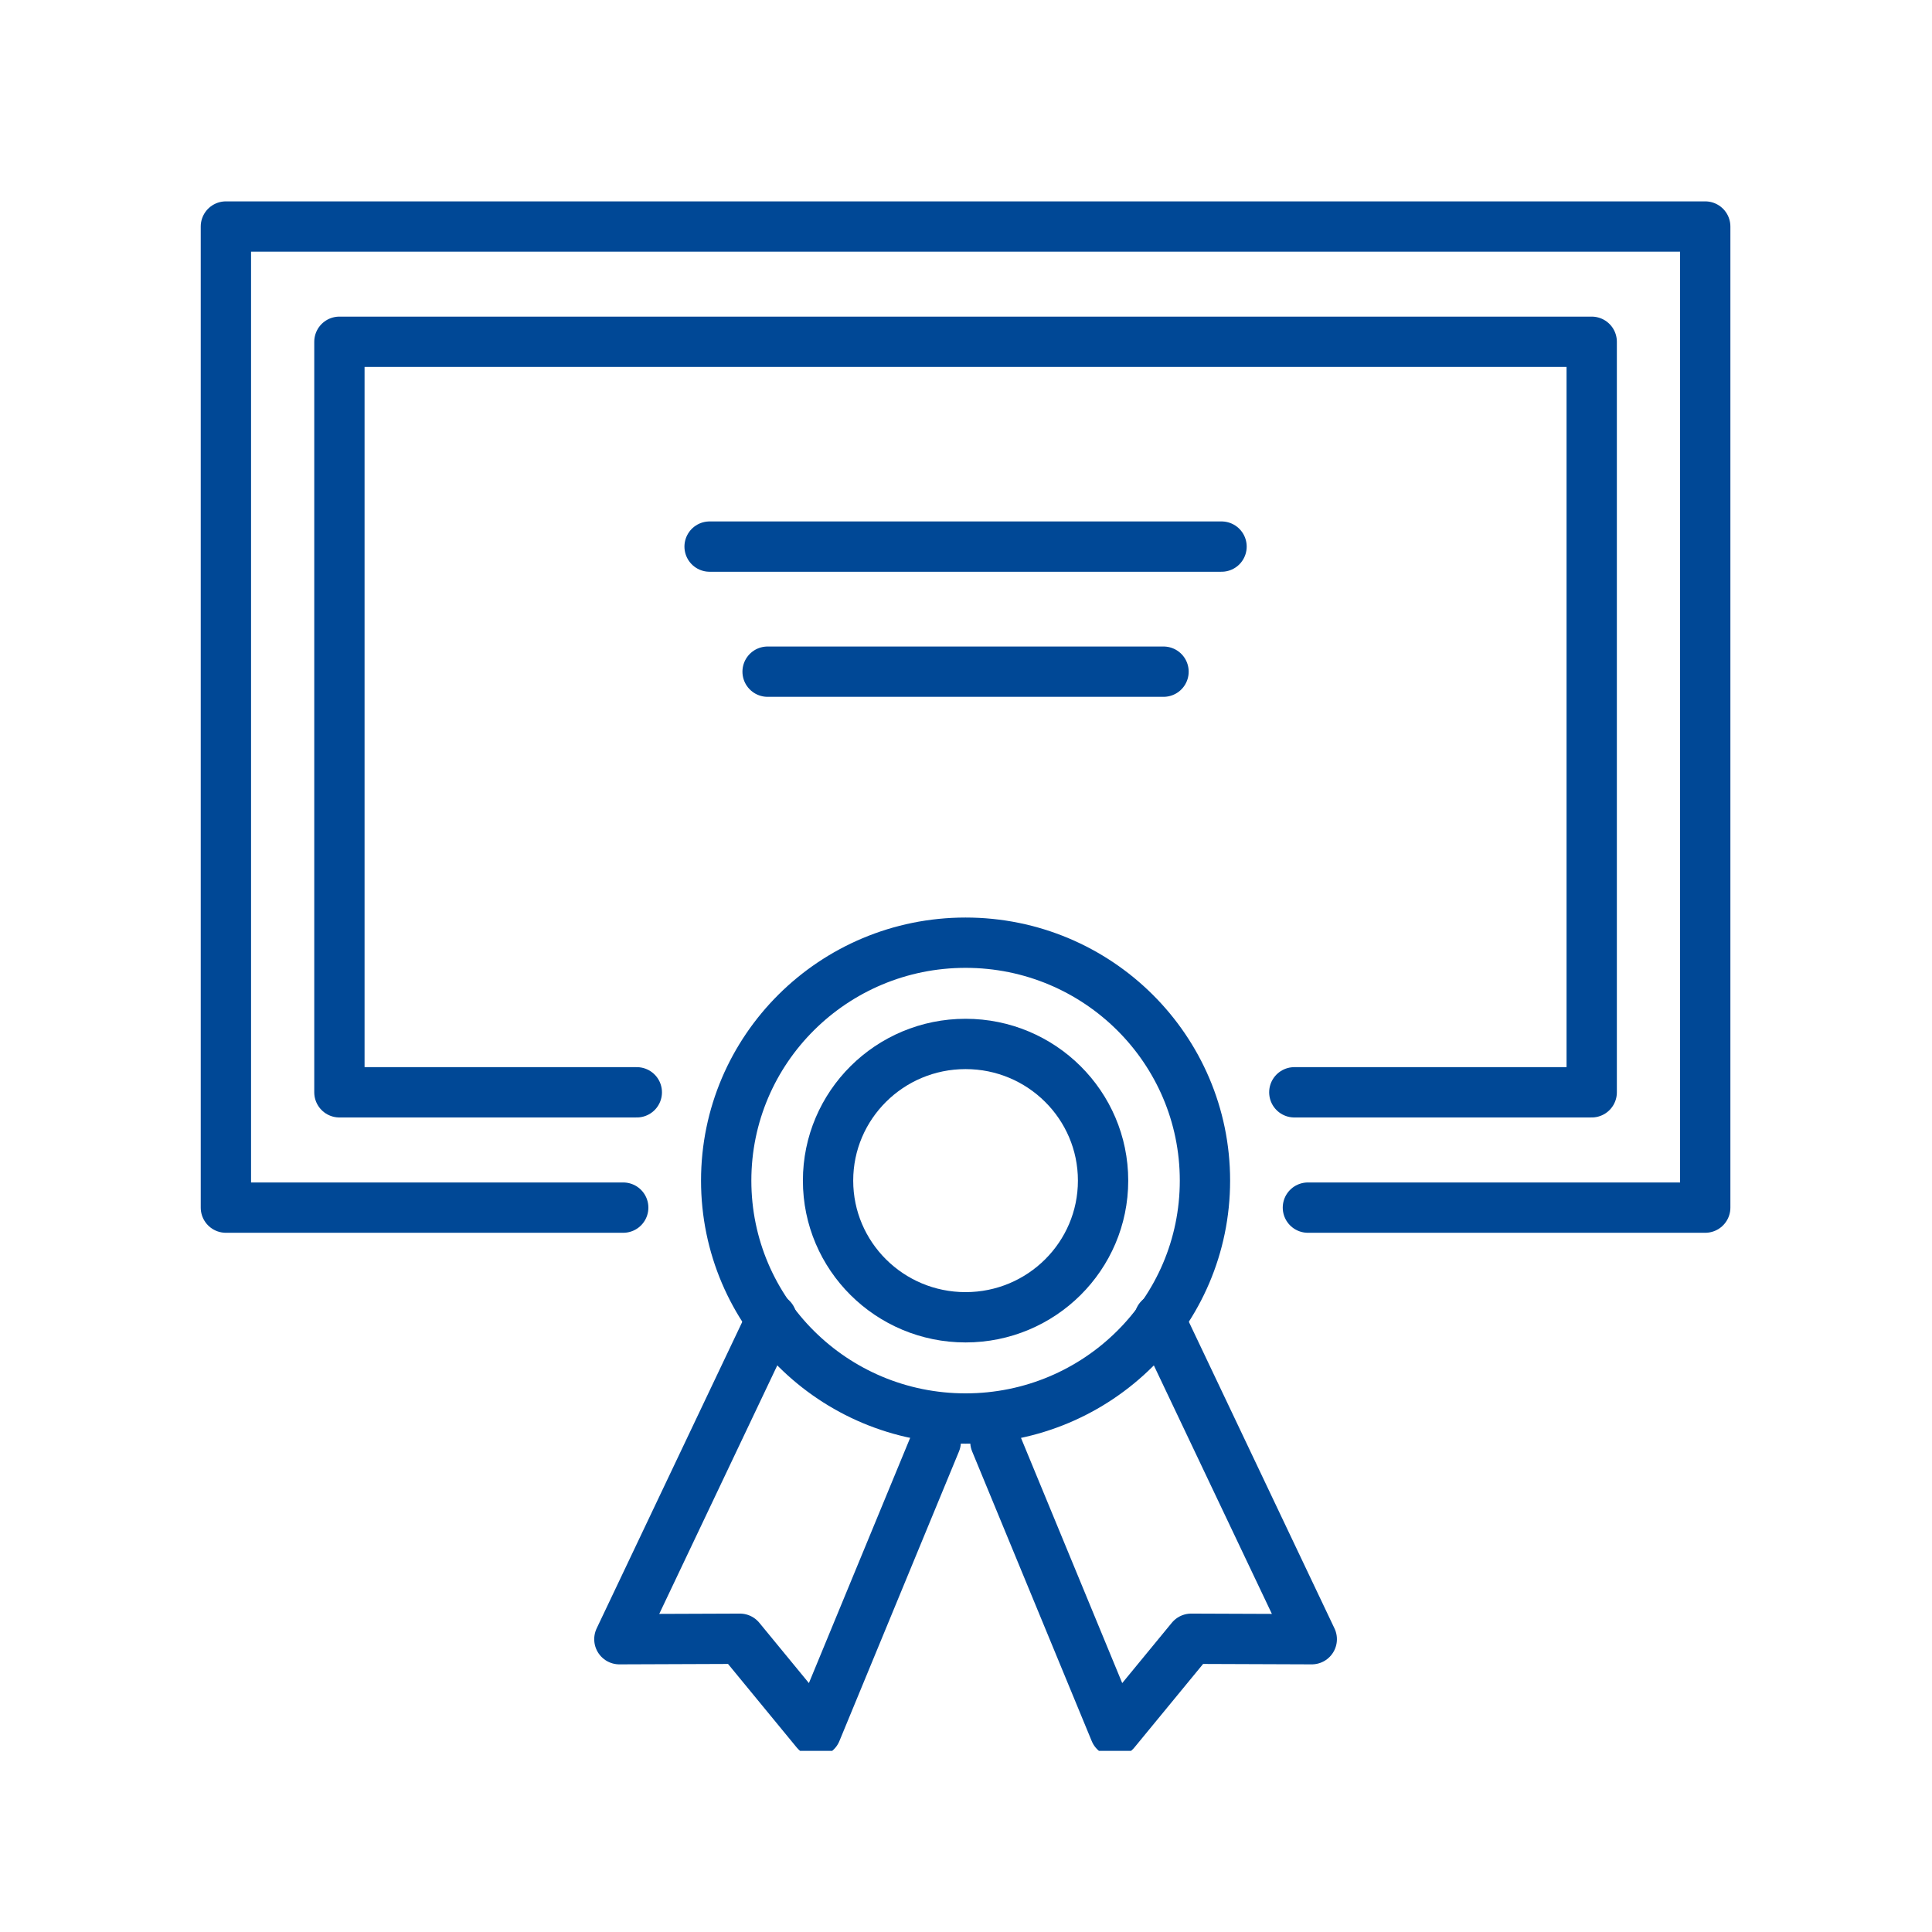 <svg width="192" height="192" viewBox="0 0 192 192" fill="none" xmlns="http://www.w3.org/2000/svg">
<g clip-path="url(#clip0_2442_21747)">
<path d="M95.957 130.91C103.504 130.91 109.622 124.829 109.622 117.328C109.622 109.827 103.504 103.746 95.957 103.746C88.409 103.746 82.291 109.827 82.291 117.328C82.291 124.829 88.409 130.91 95.957 130.91Z" stroke="#004896" stroke-width="5" stroke-miterlimit="10" stroke-linecap="round" stroke-linejoin="round"/>
<path d="M95.957 140.971C109.096 140.971 119.747 130.385 119.747 117.327C119.747 104.269 109.096 93.684 95.957 93.684C82.819 93.684 72.168 104.269 72.168 117.327C72.168 130.385 82.819 140.971 95.957 140.971Z" stroke="#004896" stroke-width="5" stroke-miterlimit="10" stroke-linecap="round" stroke-linejoin="round"/>
<path d="M92.992 143.289L81.106 172.075L73.529 162.857L61.553 162.902L76.69 131.035" stroke="#004896" stroke-width="5" stroke-miterlimit="10" stroke-linecap="round" stroke-linejoin="round"/>
<path d="M98.922 143.289L110.806 172.075L118.385 162.857L130.361 162.902L115.224 131.035" stroke="#004896" stroke-width="5" stroke-miterlimit="10" stroke-linecap="round" stroke-linejoin="round"/>
<path d="M129.978 120.012H169.464V22.512H22.449V120.012H61.935" stroke="#004896" stroke-width="5" stroke-miterlimit="10" stroke-linecap="round" stroke-linejoin="round"/>
<path d="M128.628 108.552H158.182V33.965H33.73V108.552H63.285" stroke="#004896" stroke-width="5" stroke-miterlimit="10" stroke-linecap="round" stroke-linejoin="round"/>
<path d="M70.519 54.32H121.395" stroke="#004896" stroke-width="5" stroke-miterlimit="10" stroke-linecap="round" stroke-linejoin="round"/>
<path d="M115.63 66.75H76.283" stroke="#004896" stroke-width="5" stroke-miterlimit="10" stroke-linecap="round" stroke-linejoin="round"/>
</g>
<defs>
<clipPath id="clip0_2442_21747">
<rect width="155" height="156" fill="white" transform="translate(19 18)"/>
</clipPath>
</defs>
</svg>
